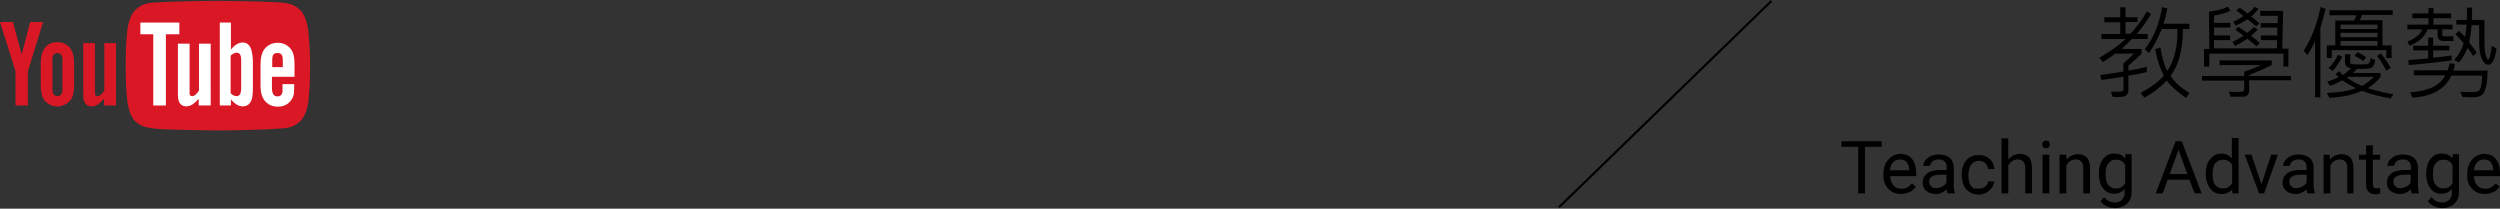 <?xml version="1.0" encoding="utf-8"?>
<!-- Generator: Adobe Illustrator 22.0.1, SVG Export Plug-In . SVG Version: 6.00 Build 0)  -->
<svg version="1.1" id="圖層_1" xmlns="http://www.w3.org/2000/svg" xmlns:xlink="http://www.w3.org/1999/xlink" x="0px" y="0px"
	 width="853.1px" height="71.2px" viewBox="0 0 853.1 71.2" style="enable-background:new 0 0 853.1 71.2;" xml:space="preserve">
<rect x="0" y="0" width="853.1" height="71.2" fill="#333333" stroke="none"/>
<style type="text/css">
	.st0{fill:#DA1725;}
	.st1{fill:#FFFFFF;}
	.st2{fill:none;stroke:#000000;stroke-width:0.75;stroke-miterlimit:10;}
</style>
<g>
	<g>
		<g>
			<path d="M642.1,50.1h-5.7V66h-2.3V50.1h-5.7v-1.9h13.7V50.1z"/>
			<path d="M648.7,66.2c-0.9,0-1.8-0.2-2.5-0.5c-0.7-0.3-1.4-0.8-1.9-1.3c-0.5-0.6-0.9-1.2-1.2-2c-0.3-0.8-0.4-1.6-0.4-2.6v-0.5
				c0-1.1,0.2-2,0.5-2.9c0.3-0.8,0.8-1.6,1.3-2.1c0.5-0.6,1.2-1,1.8-1.3c0.7-0.3,1.4-0.5,2.2-0.5c0.9,0,1.8,0.2,2.4,0.5
				c0.7,0.3,1.2,0.8,1.7,1.4c0.4,0.6,0.8,1.3,1,2.1c0.2,0.8,0.3,1.6,0.3,2.6v1h-8.9c0,0.6,0.1,1.2,0.3,1.7c0.2,0.5,0.4,1,0.8,1.4
				c0.3,0.4,0.7,0.7,1.2,0.9c0.5,0.2,1,0.3,1.6,0.3c0.8,0,1.5-0.2,2-0.5c0.6-0.3,1-0.8,1.5-1.3l1.4,1.1c-0.2,0.3-0.5,0.6-0.8,0.9
				c-0.3,0.3-0.7,0.6-1.1,0.8c-0.4,0.2-0.9,0.4-1.4,0.6C649.9,66.1,649.3,66.2,648.7,66.2z M648.4,54.4c-0.5,0-0.9,0.1-1.3,0.2
				c-0.4,0.2-0.7,0.4-1,0.7c-0.3,0.3-0.6,0.7-0.8,1.2c-0.2,0.5-0.3,1-0.4,1.6h6.6V58c0-0.4-0.1-0.9-0.2-1.3
				c-0.1-0.4-0.3-0.8-0.5-1.2c-0.2-0.3-0.6-0.6-1-0.8C649.4,54.5,649,54.4,648.4,54.4z"/>
			<path d="M664.6,66c-0.1-0.2-0.1-0.4-0.2-0.6c0-0.2-0.1-0.5-0.1-0.8c-0.2,0.2-0.4,0.4-0.7,0.6c-0.3,0.2-0.6,0.4-0.9,0.5
				c-0.3,0.2-0.7,0.3-1,0.4c-0.4,0.1-0.8,0.1-1.2,0.1c-0.7,0-1.3-0.1-1.8-0.3c-0.5-0.2-1-0.5-1.4-0.8c-0.4-0.3-0.7-0.8-0.9-1.2
				c-0.2-0.5-0.3-1-0.3-1.5c0-0.7,0.1-1.3,0.4-1.9c0.3-0.5,0.7-1,1.2-1.4c0.5-0.4,1.1-0.6,1.9-0.8c0.7-0.2,1.6-0.3,2.5-0.3h2.2v-1
				c0-0.8-0.2-1.4-0.7-1.9c-0.5-0.5-1.2-0.7-2.1-0.7c-0.4,0-0.8,0.1-1.2,0.2c-0.4,0.1-0.6,0.3-0.9,0.5c-0.2,0.2-0.4,0.4-0.6,0.7
				c-0.1,0.3-0.2,0.5-0.2,0.8h-2.3c0-0.5,0.1-0.9,0.4-1.4c0.2-0.5,0.6-0.9,1.1-1.3c0.5-0.4,1-0.7,1.7-0.9c0.6-0.2,1.4-0.3,2.2-0.3
				c0.7,0,1.4,0.1,2,0.3c0.6,0.2,1.1,0.5,1.6,0.8c0.4,0.4,0.8,0.8,1,1.4c0.2,0.6,0.4,1.2,0.4,1.9v6.1c0,0.4,0,0.9,0.1,1.4
				c0.1,0.5,0.2,0.9,0.3,1.3V66H664.6z M660.8,64.2c0.4,0,0.8-0.1,1.1-0.2c0.4-0.1,0.7-0.3,1-0.4c0.3-0.2,0.5-0.4,0.8-0.6
				c0.2-0.2,0.4-0.5,0.5-0.7v-2.7h-1.9c-1.3,0-2.3,0.2-3,0.6c-0.7,0.4-1,1-1,1.8c0,0.3,0.1,0.6,0.2,0.9c0.1,0.3,0.3,0.5,0.5,0.7
				c0.2,0.2,0.5,0.4,0.8,0.5C660,64.2,660.4,64.2,660.8,64.2z"/>
			<path d="M675.3,64.4c0.4,0,0.8-0.1,1.1-0.2c0.4-0.1,0.7-0.3,1-0.5c0.3-0.2,0.5-0.5,0.7-0.8c0.2-0.3,0.3-0.7,0.3-1h2.1
				c0,0.6-0.2,1.1-0.5,1.7c-0.3,0.5-0.7,1-1.1,1.4c-0.5,0.4-1,0.7-1.6,1c-0.6,0.2-1.3,0.4-2,0.4c-1,0-1.9-0.2-2.6-0.5
				c-0.7-0.4-1.3-0.8-1.8-1.4c-0.5-0.6-0.9-1.3-1.1-2.1c-0.2-0.8-0.4-1.6-0.4-2.5v-0.5c0-0.9,0.1-1.7,0.4-2.5
				c0.2-0.8,0.6-1.5,1.1-2.1c0.5-0.6,1.1-1.1,1.8-1.4c0.7-0.4,1.6-0.5,2.6-0.5c0.8,0,1.5,0.1,2.1,0.4c0.6,0.2,1.2,0.6,1.6,1
				c0.5,0.4,0.8,0.9,1.1,1.5c0.3,0.6,0.4,1.2,0.4,1.9h-2.1c0-0.4-0.1-0.8-0.3-1.1c-0.2-0.4-0.4-0.7-0.6-0.9c-0.3-0.3-0.6-0.5-1-0.6
				c-0.4-0.2-0.8-0.2-1.2-0.2c-0.7,0-1.3,0.1-1.7,0.4c-0.5,0.3-0.8,0.6-1.1,1.1c-0.3,0.5-0.5,1-0.6,1.5c-0.1,0.6-0.2,1.1-0.2,1.7
				v0.5c0,0.6,0.1,1.2,0.2,1.7c0.1,0.6,0.3,1.1,0.6,1.5c0.3,0.4,0.6,0.8,1.1,1.1C674,64.2,674.6,64.4,675.3,64.4z"/>
			<path d="M685.4,54.4c0.5-0.6,1-1,1.7-1.4c0.7-0.3,1.4-0.5,2.2-0.5c0.6,0,1.2,0.1,1.7,0.3c0.5,0.2,1,0.5,1.3,0.8
				c0.4,0.4,0.6,0.9,0.8,1.5c0.2,0.6,0.3,1.3,0.3,2.2V66h-2.3v-8.7c0-0.5-0.1-1-0.2-1.3c-0.1-0.4-0.3-0.7-0.5-0.9
				c-0.2-0.2-0.5-0.4-0.8-0.5c-0.3-0.1-0.7-0.2-1.1-0.2c-0.7,0-1.4,0.2-1.9,0.6c-0.6,0.4-1,0.9-1.3,1.5V66h-2.3V47.2h2.3V54.4z"/>
			<path d="M696.9,49.3c0-0.4,0.1-0.7,0.3-0.9c0.2-0.3,0.6-0.4,1-0.4s0.8,0.1,1,0.4c0.2,0.3,0.3,0.6,0.3,0.9s-0.1,0.7-0.3,0.9
				c-0.2,0.2-0.6,0.4-1,0.4s-0.8-0.1-1-0.4C697,49.9,696.9,49.6,696.9,49.3z M699.3,66h-2.3V52.8h2.3V66z"/>
			<path d="M705.1,52.8l0.1,1.7c0.5-0.6,1-1.1,1.7-1.4c0.7-0.3,1.4-0.5,2.2-0.5c0.6,0,1.2,0.1,1.7,0.3c0.5,0.2,1,0.5,1.3,0.8
				c0.4,0.4,0.6,0.9,0.8,1.5c0.2,0.6,0.3,1.3,0.3,2.2V66h-2.3v-8.7c0-0.5-0.1-1-0.2-1.3c-0.1-0.4-0.3-0.7-0.5-0.9
				c-0.2-0.2-0.5-0.4-0.8-0.5c-0.3-0.1-0.7-0.2-1.1-0.2c-0.7,0-1.4,0.2-1.9,0.6c-0.6,0.4-1,0.9-1.3,1.5V66h-2.3V52.8H705.1z"/>
			<path d="M716.2,59.2c0-1,0.1-1.9,0.4-2.8c0.2-0.8,0.6-1.5,1-2.1c0.5-0.6,1-1,1.6-1.4c0.6-0.3,1.4-0.5,2.2-0.5
				c0.8,0,1.6,0.1,2.2,0.4c0.6,0.3,1.1,0.7,1.6,1.3l0.1-1.5h2.1v12.9c0,0.9-0.1,1.6-0.4,2.3c-0.3,0.7-0.7,1.3-1.2,1.7
				c-0.5,0.5-1.1,0.8-1.8,1.1s-1.4,0.4-2.3,0.4c-0.3,0-0.7,0-1.2-0.1c-0.4-0.1-0.9-0.2-1.3-0.4c-0.5-0.2-0.9-0.4-1.3-0.7
				s-0.8-0.7-1.1-1.1l1.2-1.4c0.3,0.3,0.6,0.6,0.9,0.9c0.3,0.2,0.6,0.4,0.9,0.5c0.3,0.1,0.6,0.2,0.9,0.3c0.3,0.1,0.6,0.1,0.9,0.1
				c0.5,0,1-0.1,1.4-0.2c0.4-0.2,0.8-0.4,1.1-0.7c0.3-0.3,0.5-0.7,0.7-1.1c0.2-0.4,0.2-0.9,0.2-1.5v-1.1c-0.4,0.5-1,0.9-1.6,1.2
				c-0.6,0.3-1.3,0.4-2.1,0.4c-0.8,0-1.5-0.2-2.1-0.5c-0.6-0.3-1.2-0.8-1.6-1.4c-0.5-0.6-0.8-1.3-1-2.1c-0.2-0.8-0.4-1.7-0.4-2.7
				V59.2z M718.5,59.5c0,0.7,0.1,1.3,0.2,1.9c0.1,0.6,0.3,1.1,0.6,1.5c0.3,0.4,0.6,0.8,1.1,1c0.4,0.3,1,0.4,1.6,0.4
				c0.4,0,0.8,0,1.1-0.1c0.3-0.1,0.6-0.2,0.9-0.4c0.3-0.2,0.5-0.4,0.7-0.6c0.2-0.2,0.4-0.5,0.5-0.8v-6c-0.1-0.3-0.3-0.5-0.5-0.8
				c-0.2-0.2-0.4-0.4-0.7-0.6c-0.3-0.2-0.5-0.3-0.9-0.4c-0.3-0.1-0.7-0.1-1.1-0.1c-0.6,0-1.1,0.1-1.6,0.4c-0.4,0.3-0.8,0.6-1.1,1
				c-0.3,0.4-0.5,1-0.6,1.5c-0.1,0.6-0.2,1.2-0.2,1.9V59.5z"/>
			<path d="M747.1,61.3h-7.4L738,66h-2.4l6.8-17.8h2.1l6.8,17.8h-2.4L747.1,61.3z M740.4,59.4h6l-3-8.3L740.4,59.4z"/>
			<path d="M752.7,59.2c0-1,0.1-1.9,0.4-2.8c0.2-0.8,0.6-1.5,1.1-2.1c0.5-0.6,1-1,1.6-1.4c0.6-0.3,1.4-0.5,2.1-0.5
				c0.8,0,1.5,0.1,2.1,0.4c0.6,0.3,1.1,0.7,1.6,1.2v-6.9h2.3V66h-2.1l-0.1-1.4c-0.4,0.5-1,0.9-1.6,1.2c-0.6,0.3-1.3,0.4-2.2,0.4
				c-0.8,0-1.5-0.2-2.1-0.5c-0.6-0.3-1.2-0.8-1.6-1.4c-0.5-0.6-0.8-1.3-1.1-2.1c-0.2-0.8-0.4-1.7-0.4-2.7V59.2z M755,59.5
				c0,0.7,0.1,1.3,0.2,1.9c0.1,0.6,0.3,1.1,0.6,1.5c0.3,0.4,0.6,0.8,1.1,1c0.4,0.3,1,0.4,1.6,0.4c0.4,0,0.8,0,1.1-0.1
				c0.3-0.1,0.6-0.2,0.9-0.4c0.3-0.2,0.5-0.4,0.7-0.6c0.2-0.2,0.4-0.5,0.5-0.8v-6.1c-0.1-0.3-0.3-0.5-0.5-0.7
				c-0.2-0.2-0.4-0.4-0.7-0.6c-0.3-0.2-0.5-0.3-0.9-0.4c-0.3-0.1-0.7-0.1-1.1-0.1c-0.6,0-1.1,0.1-1.6,0.4c-0.4,0.3-0.8,0.6-1.1,1
				c-0.3,0.4-0.5,1-0.6,1.5c-0.1,0.6-0.2,1.2-0.2,1.9V59.5z"/>
			<path d="M771.7,62.9l3.3-10.1h2.3L772.6,66h-1.7L766,52.8h2.3L771.7,62.9z"/>
			<path d="M787.4,66c-0.1-0.2-0.1-0.4-0.2-0.6c0-0.2-0.1-0.5-0.1-0.8c-0.2,0.2-0.4,0.4-0.7,0.6c-0.3,0.2-0.6,0.4-0.9,0.5
				c-0.3,0.2-0.7,0.3-1,0.4c-0.4,0.1-0.8,0.1-1.2,0.1c-0.7,0-1.3-0.1-1.8-0.3c-0.5-0.2-1-0.5-1.4-0.8c-0.4-0.3-0.7-0.8-0.9-1.2
				c-0.2-0.5-0.3-1-0.3-1.5c0-0.7,0.1-1.3,0.4-1.9c0.3-0.5,0.7-1,1.2-1.4c0.5-0.4,1.1-0.6,1.9-0.8c0.7-0.2,1.6-0.3,2.5-0.3h2.2v-1
				c0-0.8-0.2-1.4-0.7-1.9c-0.5-0.5-1.2-0.7-2.1-0.7c-0.4,0-0.8,0.1-1.2,0.2c-0.4,0.1-0.6,0.3-0.9,0.5c-0.2,0.2-0.4,0.4-0.6,0.7
				c-0.1,0.3-0.2,0.5-0.2,0.8h-2.3c0-0.5,0.1-0.9,0.4-1.4c0.2-0.5,0.6-0.9,1.1-1.3c0.5-0.4,1-0.7,1.7-0.9c0.6-0.2,1.4-0.3,2.2-0.3
				c0.7,0,1.4,0.1,2,0.3c0.6,0.2,1.1,0.5,1.6,0.8c0.4,0.4,0.8,0.8,1,1.4c0.2,0.6,0.4,1.2,0.4,1.9v6.1c0,0.4,0,0.9,0.1,1.4
				c0.1,0.5,0.2,0.9,0.3,1.3V66H787.4z M783.7,64.2c0.4,0,0.8-0.1,1.1-0.2c0.4-0.1,0.7-0.3,1-0.4c0.3-0.2,0.5-0.4,0.8-0.6
				c0.2-0.2,0.4-0.5,0.5-0.7v-2.7h-1.9c-1.3,0-2.3,0.2-3,0.6c-0.7,0.4-1,1-1,1.8c0,0.3,0.1,0.6,0.2,0.9c0.1,0.3,0.3,0.5,0.5,0.7
				c0.2,0.2,0.5,0.4,0.8,0.5C782.9,64.2,783.3,64.2,783.7,64.2z"/>
			<path d="M795,52.8l0.1,1.7c0.5-0.6,1-1.1,1.7-1.4c0.7-0.3,1.4-0.5,2.2-0.5c0.6,0,1.2,0.1,1.7,0.3c0.5,0.2,1,0.5,1.3,0.8
				c0.4,0.4,0.6,0.9,0.8,1.5c0.2,0.6,0.3,1.3,0.3,2.2V66H801v-8.7c0-0.5-0.1-1-0.2-1.3c-0.1-0.4-0.3-0.7-0.5-0.9
				c-0.2-0.2-0.5-0.4-0.8-0.5c-0.3-0.1-0.7-0.2-1.1-0.2c-0.7,0-1.4,0.2-1.9,0.6c-0.6,0.4-1,0.9-1.3,1.5V66h-2.3V52.8H795z"/>
			<path d="M809.7,49.6v3.2h2.5v1.7h-2.5v8.2c0,0.3,0,0.6,0.1,0.8c0.1,0.2,0.2,0.4,0.3,0.5c0.1,0.1,0.3,0.2,0.5,0.2
				c0.2,0,0.4,0.1,0.5,0.1c0.2,0,0.4,0,0.6-0.1c0.2,0,0.4-0.1,0.5-0.1V66c-0.2,0-0.4,0.1-0.7,0.2c-0.3,0.1-0.6,0.1-1,0.1
				c-0.4,0-0.8-0.1-1.2-0.2c-0.4-0.1-0.7-0.3-1-0.6c-0.3-0.3-0.5-0.6-0.7-1.1c-0.2-0.5-0.2-1-0.2-1.7v-8.2h-2.4v-1.7h2.4v-3.2H809.7
				z"/>
			<path d="M823,66c-0.1-0.2-0.1-0.4-0.2-0.6c0-0.2-0.1-0.5-0.1-0.8c-0.2,0.2-0.4,0.4-0.7,0.6c-0.3,0.2-0.6,0.4-0.9,0.5
				c-0.3,0.2-0.7,0.3-1,0.4c-0.4,0.1-0.8,0.1-1.2,0.1c-0.7,0-1.3-0.1-1.8-0.3c-0.5-0.2-1-0.5-1.4-0.8c-0.4-0.3-0.7-0.8-0.9-1.2
				c-0.2-0.5-0.3-1-0.3-1.5c0-0.7,0.1-1.3,0.4-1.9c0.3-0.5,0.7-1,1.2-1.4c0.5-0.4,1.1-0.6,1.9-0.8c0.7-0.2,1.6-0.3,2.5-0.3h2.2v-1
				c0-0.8-0.2-1.4-0.7-1.9c-0.5-0.5-1.2-0.7-2.1-0.7c-0.4,0-0.8,0.1-1.2,0.2c-0.4,0.1-0.6,0.3-0.9,0.5c-0.2,0.2-0.4,0.4-0.6,0.7
				c-0.1,0.3-0.2,0.5-0.2,0.8h-2.3c0-0.5,0.1-0.9,0.4-1.4c0.2-0.5,0.6-0.9,1.1-1.3c0.5-0.4,1-0.7,1.7-0.9c0.6-0.2,1.4-0.3,2.2-0.3
				c0.7,0,1.4,0.1,2,0.3c0.6,0.2,1.1,0.5,1.6,0.8c0.4,0.4,0.8,0.8,1,1.4c0.2,0.6,0.4,1.2,0.4,1.9v6.1c0,0.4,0,0.9,0.1,1.4
				c0.1,0.5,0.2,0.9,0.3,1.3V66H823z M819.2,64.2c0.4,0,0.8-0.1,1.1-0.2c0.4-0.1,0.7-0.3,1-0.4c0.3-0.2,0.5-0.4,0.8-0.6
				c0.2-0.2,0.4-0.5,0.5-0.7v-2.7h-1.9c-1.3,0-2.3,0.2-3,0.6c-0.7,0.4-1,1-1,1.8c0,0.3,0.1,0.6,0.2,0.9c0.1,0.3,0.3,0.5,0.5,0.7
				c0.2,0.2,0.5,0.4,0.8,0.5C818.5,64.2,818.8,64.2,819.2,64.2z"/>
			<path d="M827.9,59.2c0-1,0.1-1.9,0.4-2.8c0.2-0.8,0.6-1.5,1-2.1c0.5-0.6,1-1,1.6-1.4c0.6-0.3,1.4-0.5,2.2-0.5
				c0.8,0,1.6,0.1,2.2,0.4c0.6,0.3,1.1,0.7,1.6,1.3l0.1-1.5h2.1v12.9c0,0.9-0.1,1.6-0.4,2.3c-0.3,0.7-0.7,1.3-1.2,1.7
				c-0.5,0.5-1.1,0.8-1.8,1.1s-1.4,0.4-2.3,0.4c-0.3,0-0.7,0-1.2-0.1c-0.4-0.1-0.9-0.2-1.3-0.4c-0.5-0.2-0.9-0.4-1.3-0.7
				s-0.8-0.7-1.1-1.1l1.2-1.4c0.3,0.3,0.6,0.6,0.9,0.9c0.3,0.2,0.6,0.4,0.9,0.5c0.3,0.1,0.6,0.2,0.9,0.3c0.3,0.1,0.6,0.1,0.9,0.1
				c0.5,0,1-0.1,1.4-0.2c0.4-0.2,0.8-0.4,1.1-0.7c0.3-0.3,0.5-0.7,0.7-1.1c0.2-0.4,0.2-0.9,0.2-1.5v-1.1c-0.4,0.5-1,0.9-1.6,1.2
				c-0.6,0.3-1.3,0.4-2.1,0.4c-0.8,0-1.5-0.2-2.1-0.5c-0.6-0.3-1.2-0.8-1.6-1.4c-0.5-0.6-0.8-1.3-1-2.1c-0.2-0.8-0.4-1.7-0.4-2.7
				V59.2z M830.2,59.5c0,0.7,0.1,1.3,0.2,1.9c0.1,0.6,0.3,1.1,0.6,1.5c0.3,0.4,0.6,0.8,1.1,1c0.4,0.3,1,0.4,1.6,0.4
				c0.4,0,0.8,0,1.1-0.1c0.3-0.1,0.6-0.2,0.9-0.4c0.3-0.2,0.5-0.4,0.7-0.6c0.2-0.2,0.4-0.5,0.5-0.8v-6c-0.1-0.3-0.3-0.5-0.5-0.8
				c-0.2-0.2-0.4-0.4-0.7-0.6c-0.3-0.2-0.5-0.3-0.9-0.4c-0.3-0.1-0.7-0.1-1.1-0.1c-0.6,0-1.1,0.1-1.6,0.4c-0.4,0.3-0.8,0.6-1.1,1
				c-0.3,0.4-0.5,1-0.6,1.5c-0.1,0.6-0.2,1.2-0.2,1.9V59.5z"/>
			<path d="M847.9,66.2c-0.9,0-1.8-0.2-2.5-0.5c-0.7-0.3-1.4-0.8-1.9-1.3c-0.5-0.6-0.9-1.2-1.2-2c-0.3-0.8-0.4-1.6-0.4-2.6v-0.5
				c0-1.1,0.2-2,0.5-2.9c0.3-0.8,0.8-1.6,1.3-2.1c0.5-0.6,1.2-1,1.8-1.3c0.7-0.3,1.4-0.5,2.2-0.5c0.9,0,1.8,0.2,2.4,0.5
				c0.7,0.3,1.2,0.8,1.7,1.4c0.4,0.6,0.8,1.3,1,2.1c0.2,0.8,0.3,1.6,0.3,2.6v1h-8.9c0,0.6,0.1,1.2,0.3,1.7c0.2,0.5,0.4,1,0.8,1.4
				c0.3,0.4,0.7,0.7,1.2,0.9c0.5,0.2,1,0.3,1.6,0.3c0.8,0,1.5-0.2,2-0.5c0.6-0.3,1-0.8,1.5-1.3l1.4,1.1c-0.2,0.3-0.5,0.6-0.8,0.9
				c-0.3,0.3-0.7,0.6-1.1,0.8c-0.4,0.2-0.9,0.4-1.4,0.6C849.2,66.1,848.6,66.2,847.9,66.2z M847.7,54.4c-0.5,0-0.9,0.1-1.3,0.2
				c-0.4,0.2-0.7,0.4-1,0.7c-0.3,0.3-0.6,0.7-0.8,1.2c-0.2,0.5-0.3,1-0.4,1.6h6.6V58c0-0.4-0.1-0.9-0.2-1.3
				c-0.1-0.4-0.3-0.8-0.5-1.2c-0.2-0.3-0.6-0.6-1-0.8C848.7,54.5,848.2,54.4,847.7,54.4z"/>
		</g>
	</g>
	<g>
		<path id="lozenge_2_" class="st0" d="M105.1,9.8c0,0-0.6-4.3-2.5-6.2c-2.4-2.5-5.1-2.5-6.3-2.7c-8.8-0.6-22-0.6-22-0.6h0
			c0,0-13.2,0-22,0.6c-1.2,0.1-3.9,0.2-6.3,2.7c-1.9,1.9-2.5,6.2-2.5,6.2s-0.6,5.1-0.6,10.2v4.8c0,5.1,0.6,10.2,0.6,10.2
			s0.6,4.3,2.5,6.2c2.4,2.5,5.5,2.4,6.9,2.7c5,0.5,21.4,0.6,21.4,0.6s13.2,0,22.1-0.7c1.2-0.1,3.9-0.2,6.3-2.7
			c1.9-1.9,2.5-6.2,2.5-6.2s0.6-5.1,0.6-10.2v-4.8C105.7,14.9,105.1,9.8,105.1,9.8z"/>
		<path id="u_4_" class="st0" d="M39.5,36h-4v-2.3c-1.5,1.7-2.8,2.6-4.2,2.6c-1.2,0-2.1-0.6-2.5-1.6c-0.3-0.6-0.4-1.6-0.4-3.1V14.7
			h4v15.8c0,0.9,0,1.3,0,1.5c0.1,0.6,0.3,0.8,0.9,0.8c0.8,0,1.5-0.7,2.3-1.9V14.7h4V36z"/>
		<path id="o_2_" class="st0" d="M25.3,21.6c0-2.3-0.5-4-1.3-5.1c-1.1-1.5-2.7-2.1-4.4-2.1c-1.9,0-3.4,0.6-4.4,2.1
			c-0.8,1.1-1.3,2.8-1.3,5.1l0,7.6c0,2.3,0.4,3.8,1.2,4.9c1.1,1.5,2.8,2.2,4.5,2.2c1.7,0,3.4-0.8,4.5-2.2c0.8-1.1,1.2-2.6,1.2-4.9
			V21.6z M21.3,29.6c0.2,2.1-0.4,3.2-1.7,3.2c-1.2,0-1.9-1-1.7-3.2v-8.4c-0.2-2.1,0.4-3.1,1.7-3.1c1.2,0,1.9,1,1.7,3.1L21.3,29.6z"
			/>
		<path id="y_2_" class="st0" d="M9.5,24.4V36H5.3V24.4c0,0-4.4-14.2-5.3-16.9h4.4l3,11.1l2.9-11.1h4.4L9.5,24.4z"/>
		<g>
			<path id="e_2_" class="st1" d="M100.5,26.1l0-4.3c0-2.3-0.4-3.9-1.2-5c-1.1-1.4-2.6-2.2-4.5-2.2c-2,0-3.5,0.8-4.6,2.2
				c-0.8,1.1-1.3,2.8-1.3,5.1v7.4c0,2.2,0.5,3.8,1.3,4.9c1.1,1.4,2.6,2.2,4.6,2.2c2,0,3.6-0.8,4.6-2.3c0.5-0.7,0.8-1.4,0.9-2.3
				c0-0.4,0.1-1.3,0.1-2.5v-0.6h-4c0,1.5,0,2.4,0,2.7c-0.2,1-0.8,1.5-1.7,1.5c-1.3,0-1.9-1-1.9-2.9v-3.8H100.5z M92.9,20.6
				c0-2,0.5-2.5,1.8-2.5c1.3,0,1.8,0.6,1.8,2.5v2.3l-3.6,0V20.6z"/>
			<path id="b_2_" class="st1" d="M82.8,14.5c-1.4,0-2.8,0.9-4,2.4l0-9.2h-3.8V36h3.8l0-2.1c1.3,1.6,2.7,2.4,4,2.4
				c1.5,0,2.6-0.8,3.1-2.4c0.3-0.9,0.4-2.3,0.4-4.2v-8.4c0-2-0.3-3.4-0.5-4.2C85.3,15.4,84.3,14.5,82.8,14.5z M82.3,29.9
				c0,2.1-0.5,2.9-1.6,2.9c-0.6,0-1.4-0.3-2-1l0-12.8c0.6-0.6,1.4-1,2-1c1.1,0,1.6,0.6,1.6,2.7V29.9z"/>
			<path id="u_3_" class="st1" d="M71.8,36h-4v-2.3c-1.5,1.7-2.8,2.6-4.2,2.6c-1.2,0-2.1-0.6-2.5-1.6c-0.3-0.6-0.4-1.6-0.4-3.1V14.9
				h4v15.6c0,0.9,0,1.3,0,1.5c0.1,0.6,0.3,0.8,0.9,0.8c0.8,0,1.5-0.7,2.3-1.9v-16h4V36z"/>
			<polygon id="T_2_" class="st1" points="56.6,36 52.3,36 52.3,11.7 47.9,11.7 47.9,7.7 61.2,7.7 61.2,11.7 56.6,11.7 			"/>
		</g>
	</g>
	<line class="st2" x1="604.5" y1="0.3" x2="532" y2="70.7"/>
	<g>
		<path d="M734,4.8c-1.5,2.5-3.1,4.8-4.9,6.8h3.8v1.7h-5.4c-1.3,1.3-2.4,2.4-3.5,3.4h6.8v1.6c-1.5,1.5-3,2.8-4.5,4.1v1.7
			c2.1-0.3,4.2-0.8,6.3-1.3l-0.1,1.8c-1.9,0.5-4,0.9-6.2,1.2v4.8c0,0.8-0.2,1.4-0.6,1.8c-0.4,0.5-1.4,0.7-3,0.7
			c-0.6,0-1.2,0-1.8-0.1l-0.6-1.8c0.6,0.1,1.4,0.1,2.2,0.1c1,0,1.6-0.1,1.8-0.2c0.2-0.1,0.3-0.4,0.3-0.8v-4.1
			c-3.1,0.5-5.6,0.8-7.5,1.1l-0.4-1.7c3-0.4,5.6-0.8,7.9-1.2v-2.8c1.2-1,2.4-2.1,3.6-3.3h-6.4c-1.5,1.1-2.9,2.1-4.2,2.9l-1.2-1.5
			c3.8-2.2,6.8-4.3,8.9-6.4h-8.2v-1.7h6.4v-4h-5.4V5.9h5.4V2.5h1.8v3.4h4.1v1.6h-4.1v4h1.7c2.1-2.2,4-4.7,5.6-7.6L734,4.8z
			 M747.1,31.7l-1.1,1.7c-2.8-1.9-5.1-3.8-6.6-5.9c-2.6,2.6-5.1,4.5-7.7,5.8l-1.2-1.6c3.3-1.8,6-3.7,7.9-5.9c-1.2-2.1-2.2-5.1-3-9
			l1.8-0.6c0.6,3.6,1.4,6.3,2.4,8c2.5-3.9,3.6-8.7,3.4-14.3h-5.3c-1.4,3.3-2.9,6.1-4.4,8.2l-1.4-1.3c3-3.9,5-8.7,5.9-14.4l1.8,0.5
			c-0.4,2-0.8,3.7-1.3,5.2h8.8v1.8h-2.2c0,6.9-1.4,12.2-4.2,16C742.1,28.1,744.3,30,747.1,31.7z"/>
		<path d="M781.8,27.4h-14.3v3.5c0,0.7-0.2,1.2-0.6,1.6c-0.4,0.4-0.9,0.5-1.5,0.5l-4.2,0l-0.6-1.7c0.7,0,1.3,0.1,2,0.1
			c1.6,0,2.5-0.1,2.8-0.2c0.3-0.1,0.4-0.4,0.4-0.8v-2.9h-14.4v-1.6h14.4v-1.4c2.2-0.8,4.1-1.5,5.7-2.3h-14.1v-1.6h17.8v1.6
			c-2.4,1.2-4.9,2.3-7.7,3.4v0.3h14.3V27.4z M781,22.7h-1.8v-4.4h-25.3v4.4h-1.8v-6h1.8L753.8,4c2.3-0.3,4.5-0.8,6.5-1.7l0.8,1.4
			c-1.6,0.7-3.5,1.3-5.6,1.6v2.5h5.6v1.6h-5.6l0,2.7h5.5v1.6h-5.5l0,2.8h21.5l0-2.8h-5.5v-1.6h5.6l0-2.7h-5.6V7.9h5.7l0.1-2.5h-6
			V3.7h7.8l-0.3,12.9h2.1V22.7z M771.1,14.7l-1.1,1.1c-0.3-0.3-1.3-1.2-3.1-2.6c-1.7,1.2-3.2,2-4.2,2.5l-0.9-1.4
			c0.6-0.3,1.9-0.9,3.8-2.1c-0.4-0.4-0.9-0.7-1.5-1.1c-0.6-0.4-1-0.7-1.3-0.9l1-1.1c1.7,1.2,2.7,1.9,3,2.1c1.3-1,2.1-1.7,2.3-2
			l1.3,0.9c-0.2,0.3-1,1-2.3,2.2C768.7,12.6,769.7,13.4,771.1,14.7z M771,8l-1.1,1c-0.9-0.8-1.9-1.6-3-2.4c-1.2,0.8-2.5,1.5-4,2.2
			l-0.8-1.4c1-0.4,2.2-1.1,3.5-1.9c-0.8-0.7-1.7-1.4-2.5-1.9l1.2-1c1.4,1,2.3,1.7,2.7,2c1.1-0.8,1.9-1.6,2.4-2.3l1.3,0.7
			c-0.4,0.6-1.3,1.5-2.5,2.7C768.6,5.8,769.5,6.6,771,8z"/>
		<path d="M793.6,3c-0.3,1.1-0.6,2.5-1.1,4.1l-0.7,2.4v23.7H790V14.1c-1,2.1-1.9,3.6-2.6,4.7l-1.3-1.5c2.5-3.8,4.5-8.8,5.8-14.9
			L793.6,3z M816.4,5.1H806c-0.2,0.6-0.4,1.2-0.8,1.8h7.8v8.6h3.1v4.3h-1.8v-2.7h-18.6v2.7H794v-4.3h2.9V7h6.4
			c0.3-0.5,0.6-1.1,0.9-1.8h-9.3V3.5h21.6V5.1z M816.7,32.2l-0.9,1.4c-4-0.7-7.2-1.6-9.8-2.6c-2.8,1.3-6.5,2.1-11.1,2.4l-0.9-1.7
			c4.2-0.1,7.5-0.7,9.9-1.6c-1.6-0.8-3.1-1.7-4.6-2.7c-1.7,0.9-3.1,1.6-4.2,1.9l-1-1.4c1.8-0.6,3.1-1.1,3.9-1.6
			c-0.5-0.4-0.8-0.8-1-1l1.2-1c0.4,0.5,0.9,0.9,1.3,1.3c0.7-0.4,1.6-1.2,2.8-2.3c-1.4-0.2-2.1-0.9-2.1-2.2v-2.6h1.8v2.7
			c0,0.3,0.1,0.5,0.4,0.6c0.2,0.1,1.2,0.2,2.8,0.2c1.8,0,2.9-0.1,3.2-0.4s0.5-0.9,0.5-1.8l1.6,0.7c-0.2,1.5-0.7,2.4-1.4,2.7
			c-0.8,0.3-2.4,0.4-4.8,0.3c-0.7,0.8-1.1,1.2-1.3,1.4h9.3v1.4c-1,1.3-2.5,2.6-4.3,3.8C810.7,30.9,813.6,31.6,816.7,32.2z
			 M799.3,19.3c-1.1,2.1-2.2,3.8-3.3,4.9l-1.4-1c1.3-1.2,2.4-2.7,3.2-4.5L799.3,19.3z M811.3,9.9V8.4h-12.6v1.5H811.3z M811.3,12.7
			v-1.5h-12.6v1.5H811.3z M811.3,15.6V14h-12.6v1.6H811.3z M810.1,26.2h-8.9l-0.3,0.3c1.6,1.2,3.3,2.1,5.1,2.8
			C807.3,28.7,808.6,27.6,810.1,26.2z M807.4,19.5l-0.9,1.3c-1-0.7-2-1.3-3-1.7l0.9-1.3C805.4,18.2,806.4,18.8,807.4,19.5z
			 M815.8,23.2l-1.5,0.9c-0.8-1.7-1.9-3.4-3.2-5l1.3-0.9C813.9,20,815,21.7,815.8,23.2z"/>
		<path d="M837.2,14h-3.3c-1.4,0-2.1-0.7-2.1-2.1V10h-3.4c-0.9,2.5-3,4.3-6.1,5.6l-0.8-1.4c2.6-1,4.3-2.4,5.1-4.2h-5.1V8.4h7.2V6.2
			h-5.5V4.6h5.5V2.7h1.7v1.9h6v1.6h-6v2.2h6.5V10h-3.5v1.8c0,0.4,0.2,0.6,0.7,0.6h3.1V14z M836.6,20.6c-4.9,0.7-9.7,1.2-14.6,1.6
			l-0.2-1.7c2.8-0.2,5-0.4,6.8-0.6v-2.7h-5.1v-1.6h5.1v-2.8h1.7v2.8h5.5v1.6h-5.5v2.5c1.5-0.1,3.6-0.4,6.3-0.8V20.6z M848.9,24.1
			c-0.1,3.1-0.4,5.2-0.8,6.3c-0.4,1.2-0.9,1.9-1.6,2.3c-0.7,0.4-1.8,0.5-3.2,0.5l-3-0.1l-0.7-1.8c1,0.1,2.6,0.1,4.9,0.1
			c1,0,1.7-0.5,2-1.5c0.3-1,0.5-2.4,0.5-4.1h-10.5c-2.1,4.6-6.5,7.1-13.2,7.5l-0.9-1.8c6.3-0.4,10.4-2.4,12-5.8h-10.7v-1.7h11.5
			c0.3-0.7,0.5-1.6,0.7-2.4l1.8,0.2c-0.1,0.7-0.3,1.4-0.5,2.3H848.9z M851.9,16.5c-0.5,3.7-1.4,5.6-2.8,5.6c-0.9,0-1.6-0.7-2.2-2
			S846,17,846,14.6v-6h-2.6c-0.2,2.5-0.5,4.4-0.8,5.9c0.9,1.1,1.7,2.3,2.6,3.5l-1.3,1.1c-0.5-0.8-1.1-1.8-1.9-2.8
			c-0.7,1.9-1.7,3.6-2.9,5l-1.6-0.8c1.6-2,2.7-3.9,3.2-5.7c-0.7-0.9-1.6-1.9-2.8-3.1l1.2-1.2c0.7,0.7,1.4,1.4,2.1,2.1
			c0.2-1.4,0.4-2.8,0.5-4.2h-3.5V6.8h3.6c0-0.6,0-2,0-4.2h1.8c0,2-0.1,3.3-0.1,4.2h4.3v7.6c0,1.7,0.1,3,0.4,4.2
			c0.3,1.1,0.6,1.7,0.9,1.7c0.4,0,0.8-1.5,1.2-4.6L851.9,16.5z"/>
	</g>
</g>
</svg>

